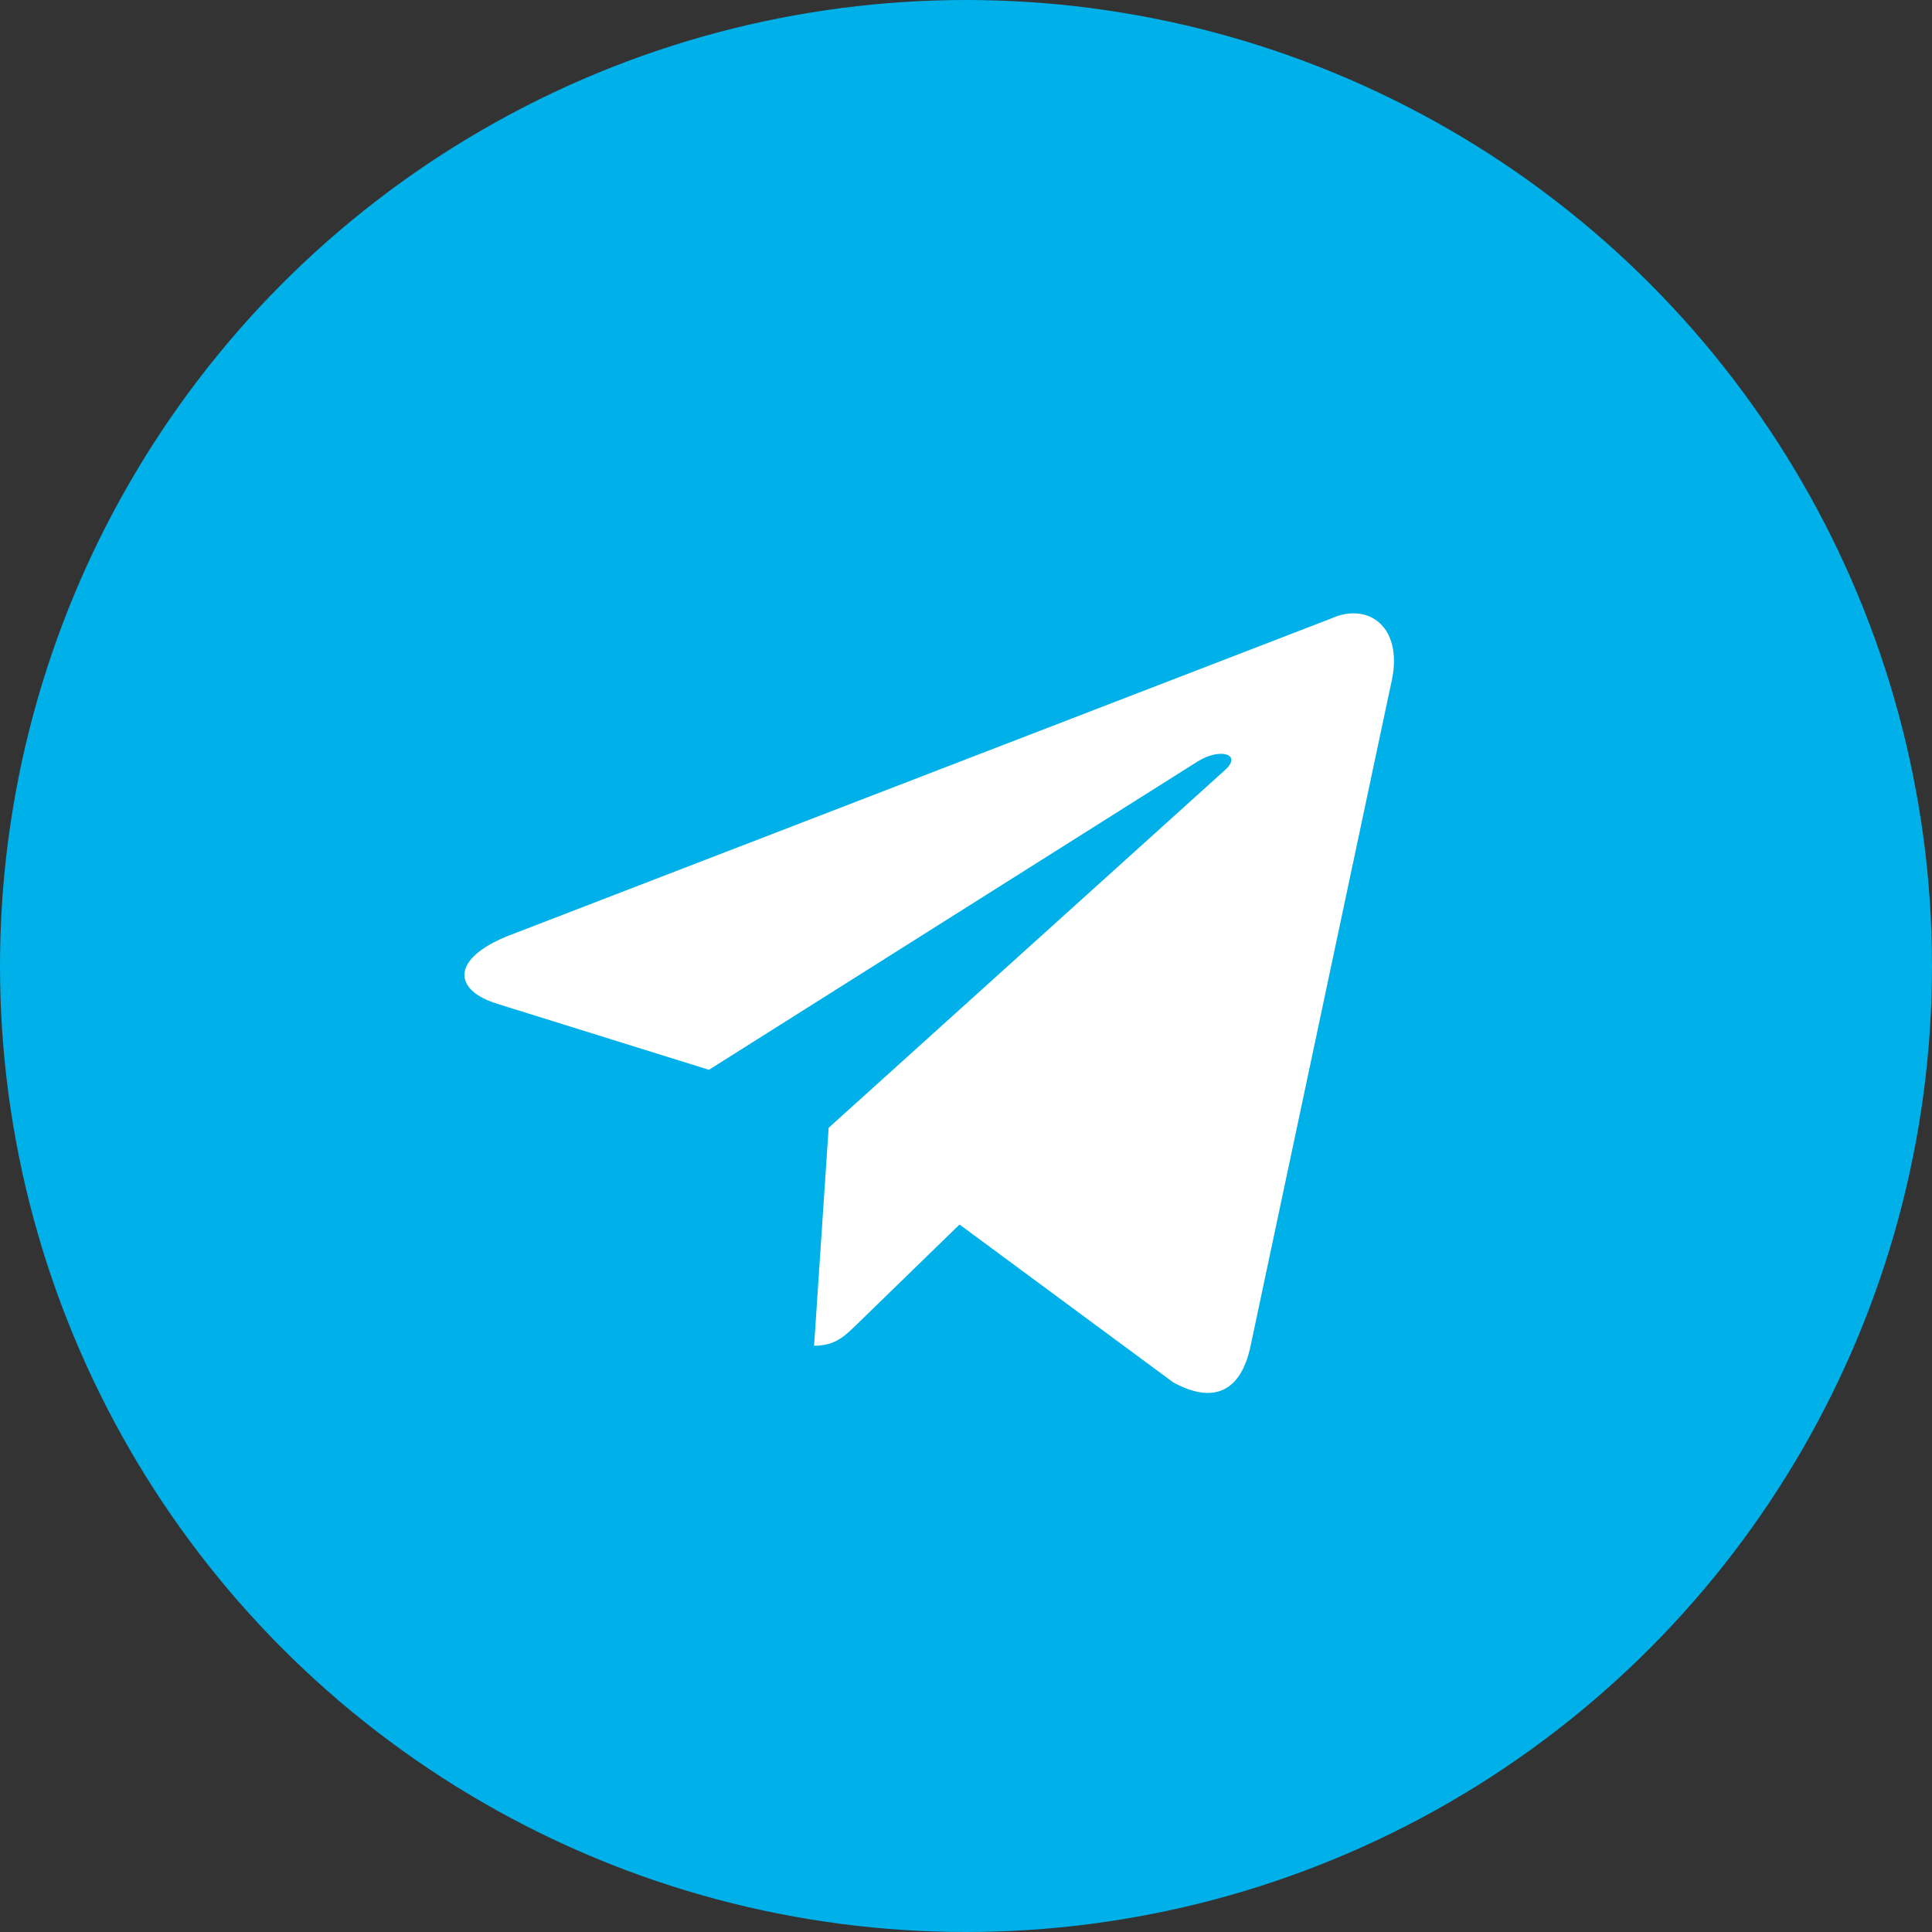 <?xml version="1.0" encoding="UTF-8"?> <svg xmlns="http://www.w3.org/2000/svg" width="52" height="52" viewBox="0 0 52 52" fill="none"><rect x="0" y="0" width="52" height="52" fill="#333333" stroke="none"/> <circle cx="26" cy="26" r="26" fill="#00B0E8"></circle> <path d="M35.831 16.646L13.668 25.192C12.156 25.799 12.165 26.643 13.391 27.02L19.081 28.794L32.246 20.488C32.868 20.11 33.437 20.313 32.969 20.728L22.303 30.355H22.301L22.303 30.356L21.911 36.221C22.486 36.221 22.739 35.957 23.062 35.646L25.826 32.958L31.575 37.205C32.635 37.788 33.396 37.488 33.66 36.223L37.433 18.438C37.819 16.89 36.842 16.188 35.831 16.646V16.646Z" fill="white"></path> </svg> 